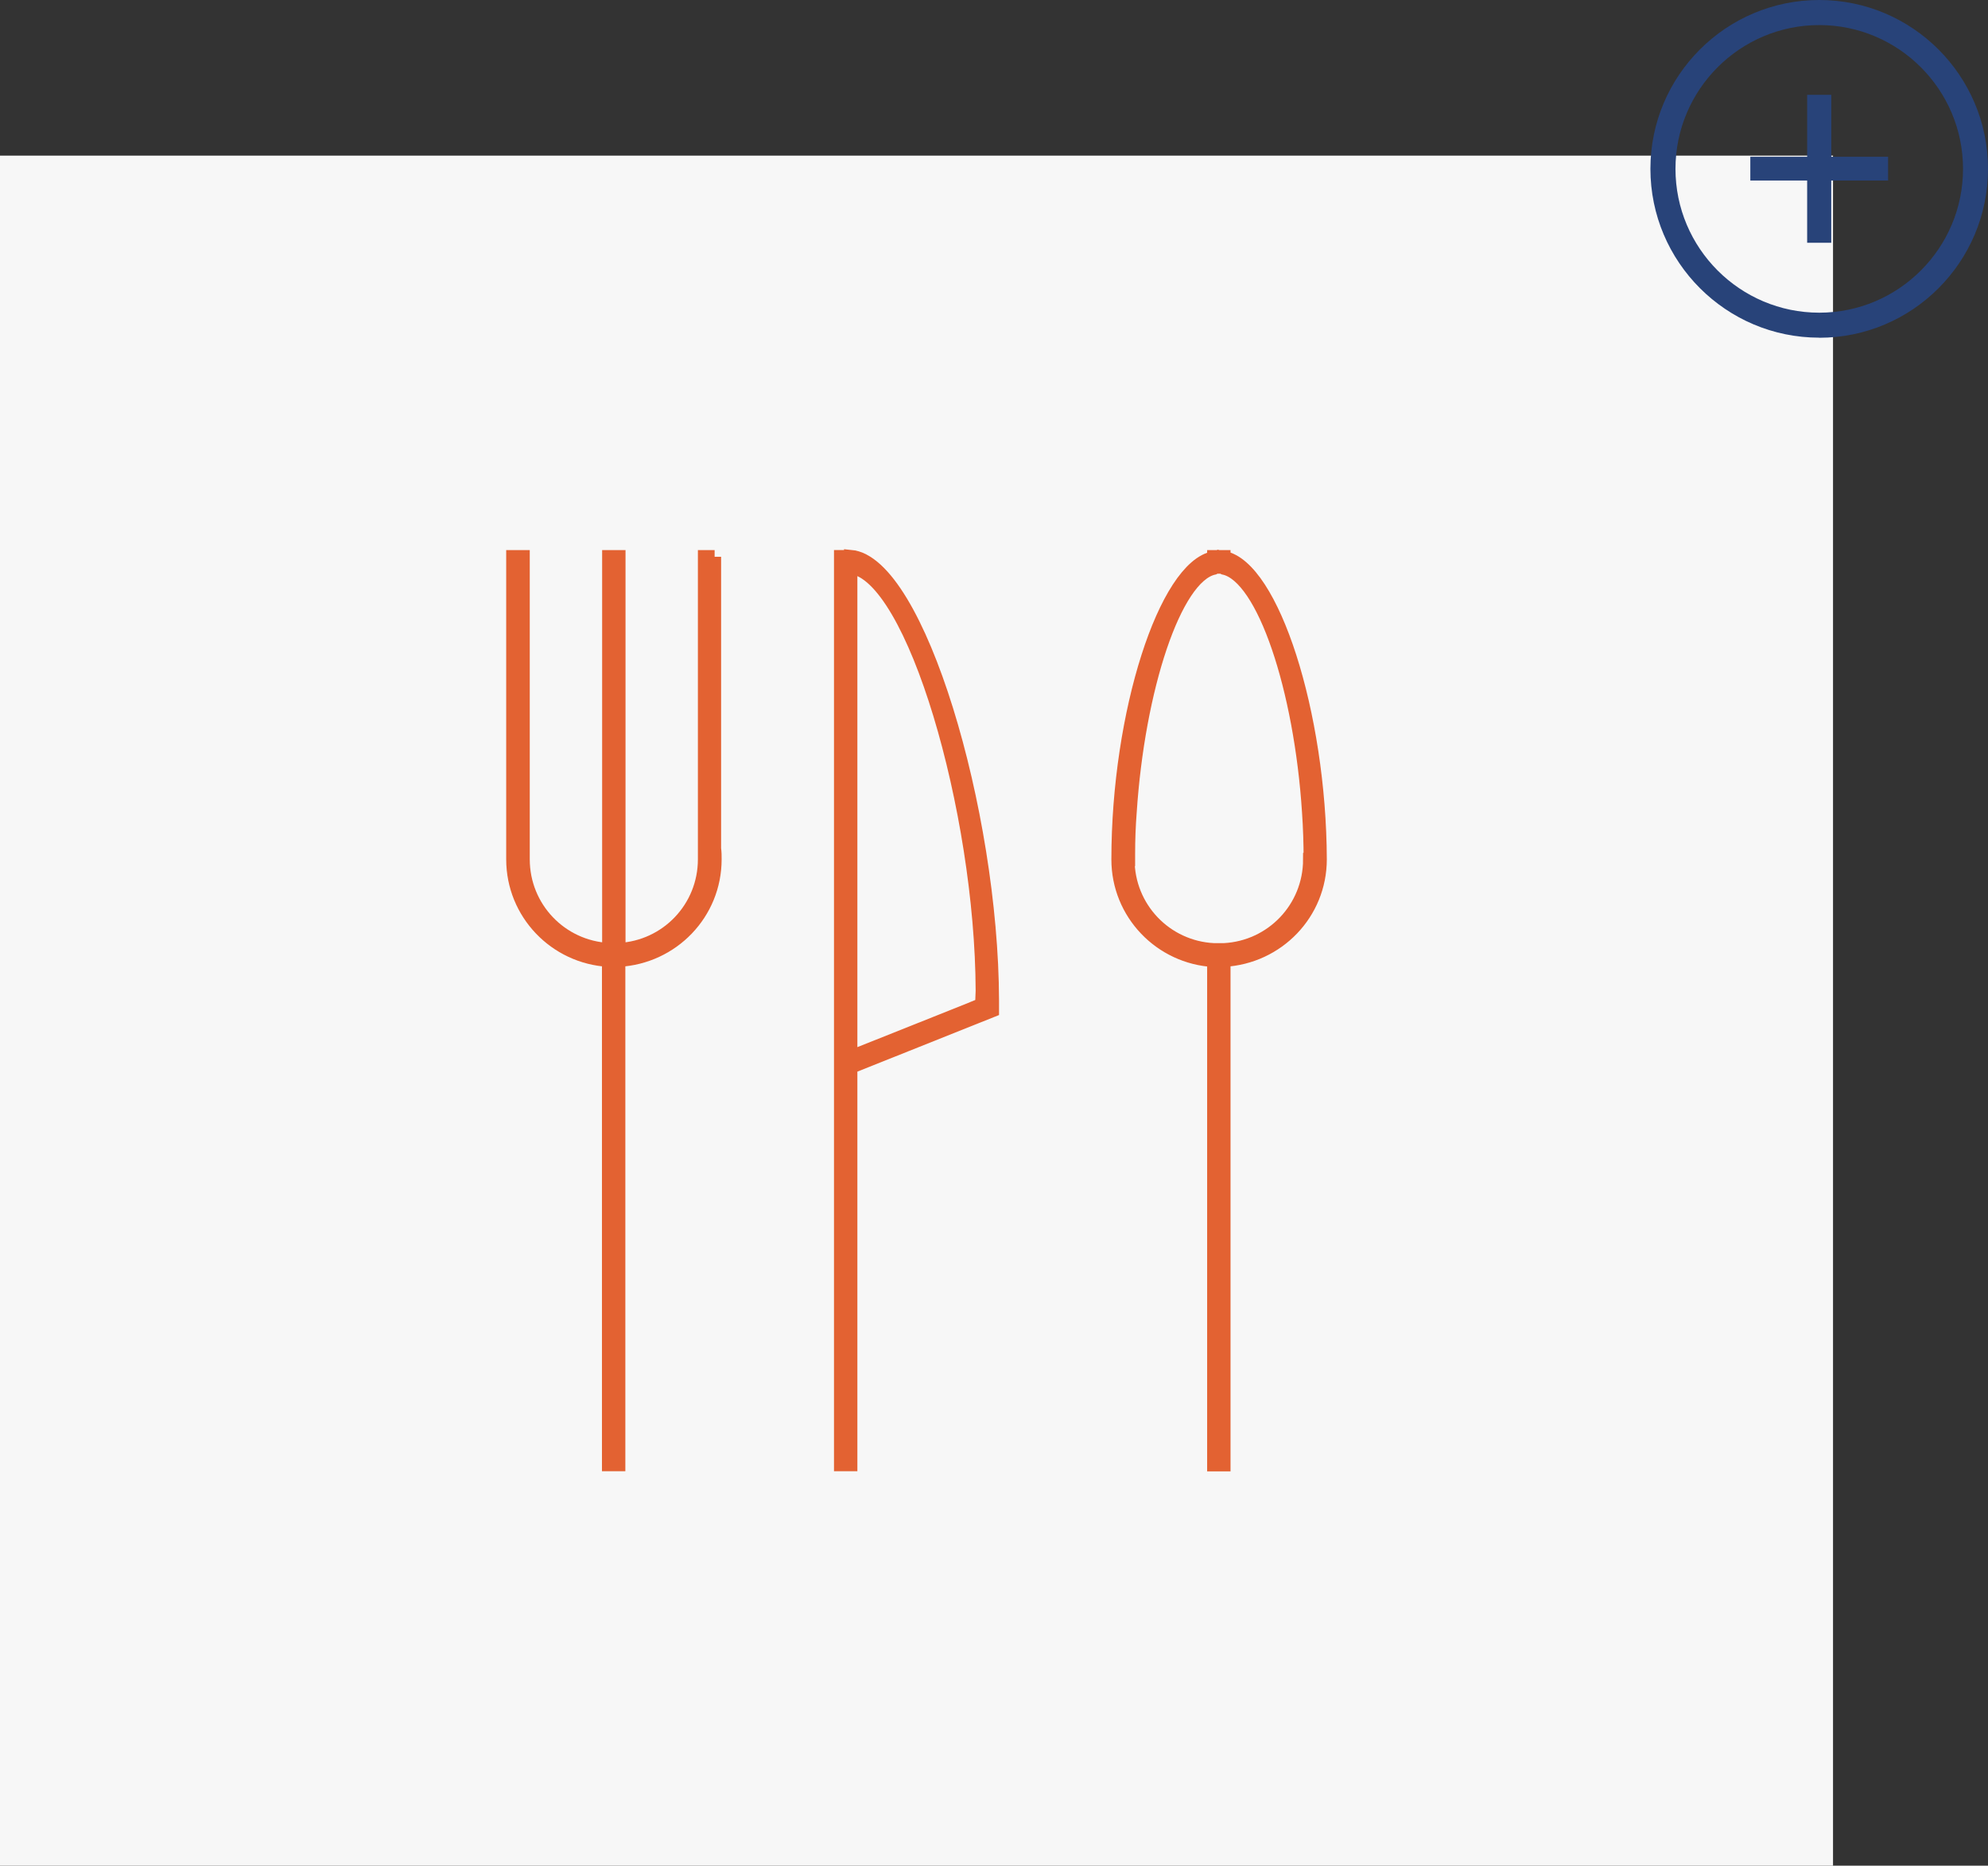 <?xml version="1.0" encoding="UTF-8"?>
<svg id="Livello_1" data-name="Livello 1" xmlns="http://www.w3.org/2000/svg" viewBox="0 0 225.25 211.34">
  <rect x="0" y="0" width="225.25" height="211.34" fill="#333333" stroke="none"/>
  <defs>
    <style>
      .cls-1 {
        fill: none;
        stroke: #e36232;
        stroke-miterlimit: 10;
        stroke-width: 1.51px;
      }

      .cls-2 {
        fill: #f7f7f7;
      }

      .cls-3 {
        fill: #e36232;
      }

      .cls-4 {
        fill: #284379;
      }
    </style>
  </defs>
  <g>
    <rect class="cls-2" y="17.63" width="207.69" height="193.71"/>
    <g>
      <path class="cls-3" d="m80.97,63.07h-1.14v34.27c0,5.49-4.28,9.95-9.71,10.23v-44.5h-1.14v44.5c-5.43-.28-9.71-4.74-9.71-10.23v-34.27h-1.16v34.27c0,6.11,4.8,11.09,10.85,11.43v57.13h1.14v-57.13c6.11-.34,10.91-5.31,10.91-11.43,0-.4,0-.8-.06-1.2v-33.07h.02Z"/>
      <path class="cls-1" d="m80.97,63.07h-1.14v34.27c0,5.49-4.28,9.95-9.71,10.23v-44.5h-1.14v44.5c-5.43-.28-9.71-4.74-9.71-10.23v-34.27h-1.16v34.27c0,6.11,4.8,11.09,10.85,11.43v57.13h1.14v-57.13c6.11-.34,10.91-5.31,10.91-11.43,0-.4,0-.8-.06-1.2v-33.07h.02Z"/>
      <path class="cls-3" d="m138.67,107.59c-.18.06-.4.06-.58.06s-.4,0-.58-.06c-5.43-.28-9.71-4.74-9.71-10.23h.06v-.62c0-1.6.06-3.2.18-4.74.92-13.99,5.08-26.68,9.49-27.65.18-.12.4-.12.58-.12s.4,0,.58.12c4.46.98,8.69,13.65,9.59,27.65.12,1.76.18,3.54.18,5.36h-.06c0,5.49-4.28,9.95-9.71,10.23h-.02Zm0-44.4v-.12h-1.14v.12c-5.49,1.02-10.85,17.6-10.85,34.17,0,6.11,4.8,11.09,10.85,11.43v57.13h1.14v-57.15c6.11-.34,10.91-5.31,10.91-11.43-.06-16.58-5.43-33.13-10.91-34.17v.02Z"/>
      <path class="cls-1" d="m138.67,107.59c-.18.06-.4.06-.58.06s-.4,0-.58-.06c-5.43-.28-9.71-4.74-9.71-10.23h.06v-.62c0-1.6.06-3.2.18-4.74.92-13.99,5.08-26.68,9.49-27.65.18-.12.4-.12.58-.12s.4,0,.58.12c4.46.98,8.69,13.65,9.59,27.65.12,1.76.18,3.54.18,5.36h-.06c0,5.49-4.28,9.95-9.71,10.23h-.02Zm0-44.4v-.12h-1.14v.12c-5.49,1.02-10.85,17.6-10.85,34.17,0,6.11,4.8,11.09,10.85,11.43v57.13h1.14v-57.15c6.11-.34,10.91-5.31,10.91-11.43-.06-16.58-5.43-33.13-10.91-34.17v.02Z"/>
      <path class="cls-3" d="m111.24,113.79l-.98.4-.68.28-13.19,5.26v-55.47c7.09.8,14.85,27.61,14.91,47.98l-.06,1.54Zm-14.85-50.73h-1.14v102.84h1.14v-45.02l16.05-6.41v-1.14c-.06-21.42-8.41-49.59-16.05-50.29v.02Z"/>
      <path class="cls-1" d="m111.24,113.79l-.98.4-.68.28-13.19,5.26v-55.47c7.09.8,14.85,27.61,14.91,47.98l-.06,1.54Zm-14.85-50.73h-1.14v102.84h1.14v-45.02l16.05-6.41v-1.14c-.06-21.42-8.41-49.59-16.05-50.29v.02Z"/>
    </g>
  </g>
  <g>
    <path class="cls-4" d="m198.32,17.76h6.44v-7.02h2.73v7.02h6.44v2.69h-6.44v7.05h-2.73v-7.05h-6.44v-2.69Z"/>
    <path class="cls-4" d="m206.13,38.25c-10.55,0-19.13-8.58-19.13-19.13S195.58,0,206.13,0s19.12,8.58,19.12,19.13-8.58,19.13-19.12,19.13Zm0-35.41c-8.98,0-16.29,7.31-16.29,16.29s7.31,16.29,16.29,16.29,16.29-7.31,16.29-16.29-7.31-16.29-16.29-16.29Z"/>
  </g>
</svg>